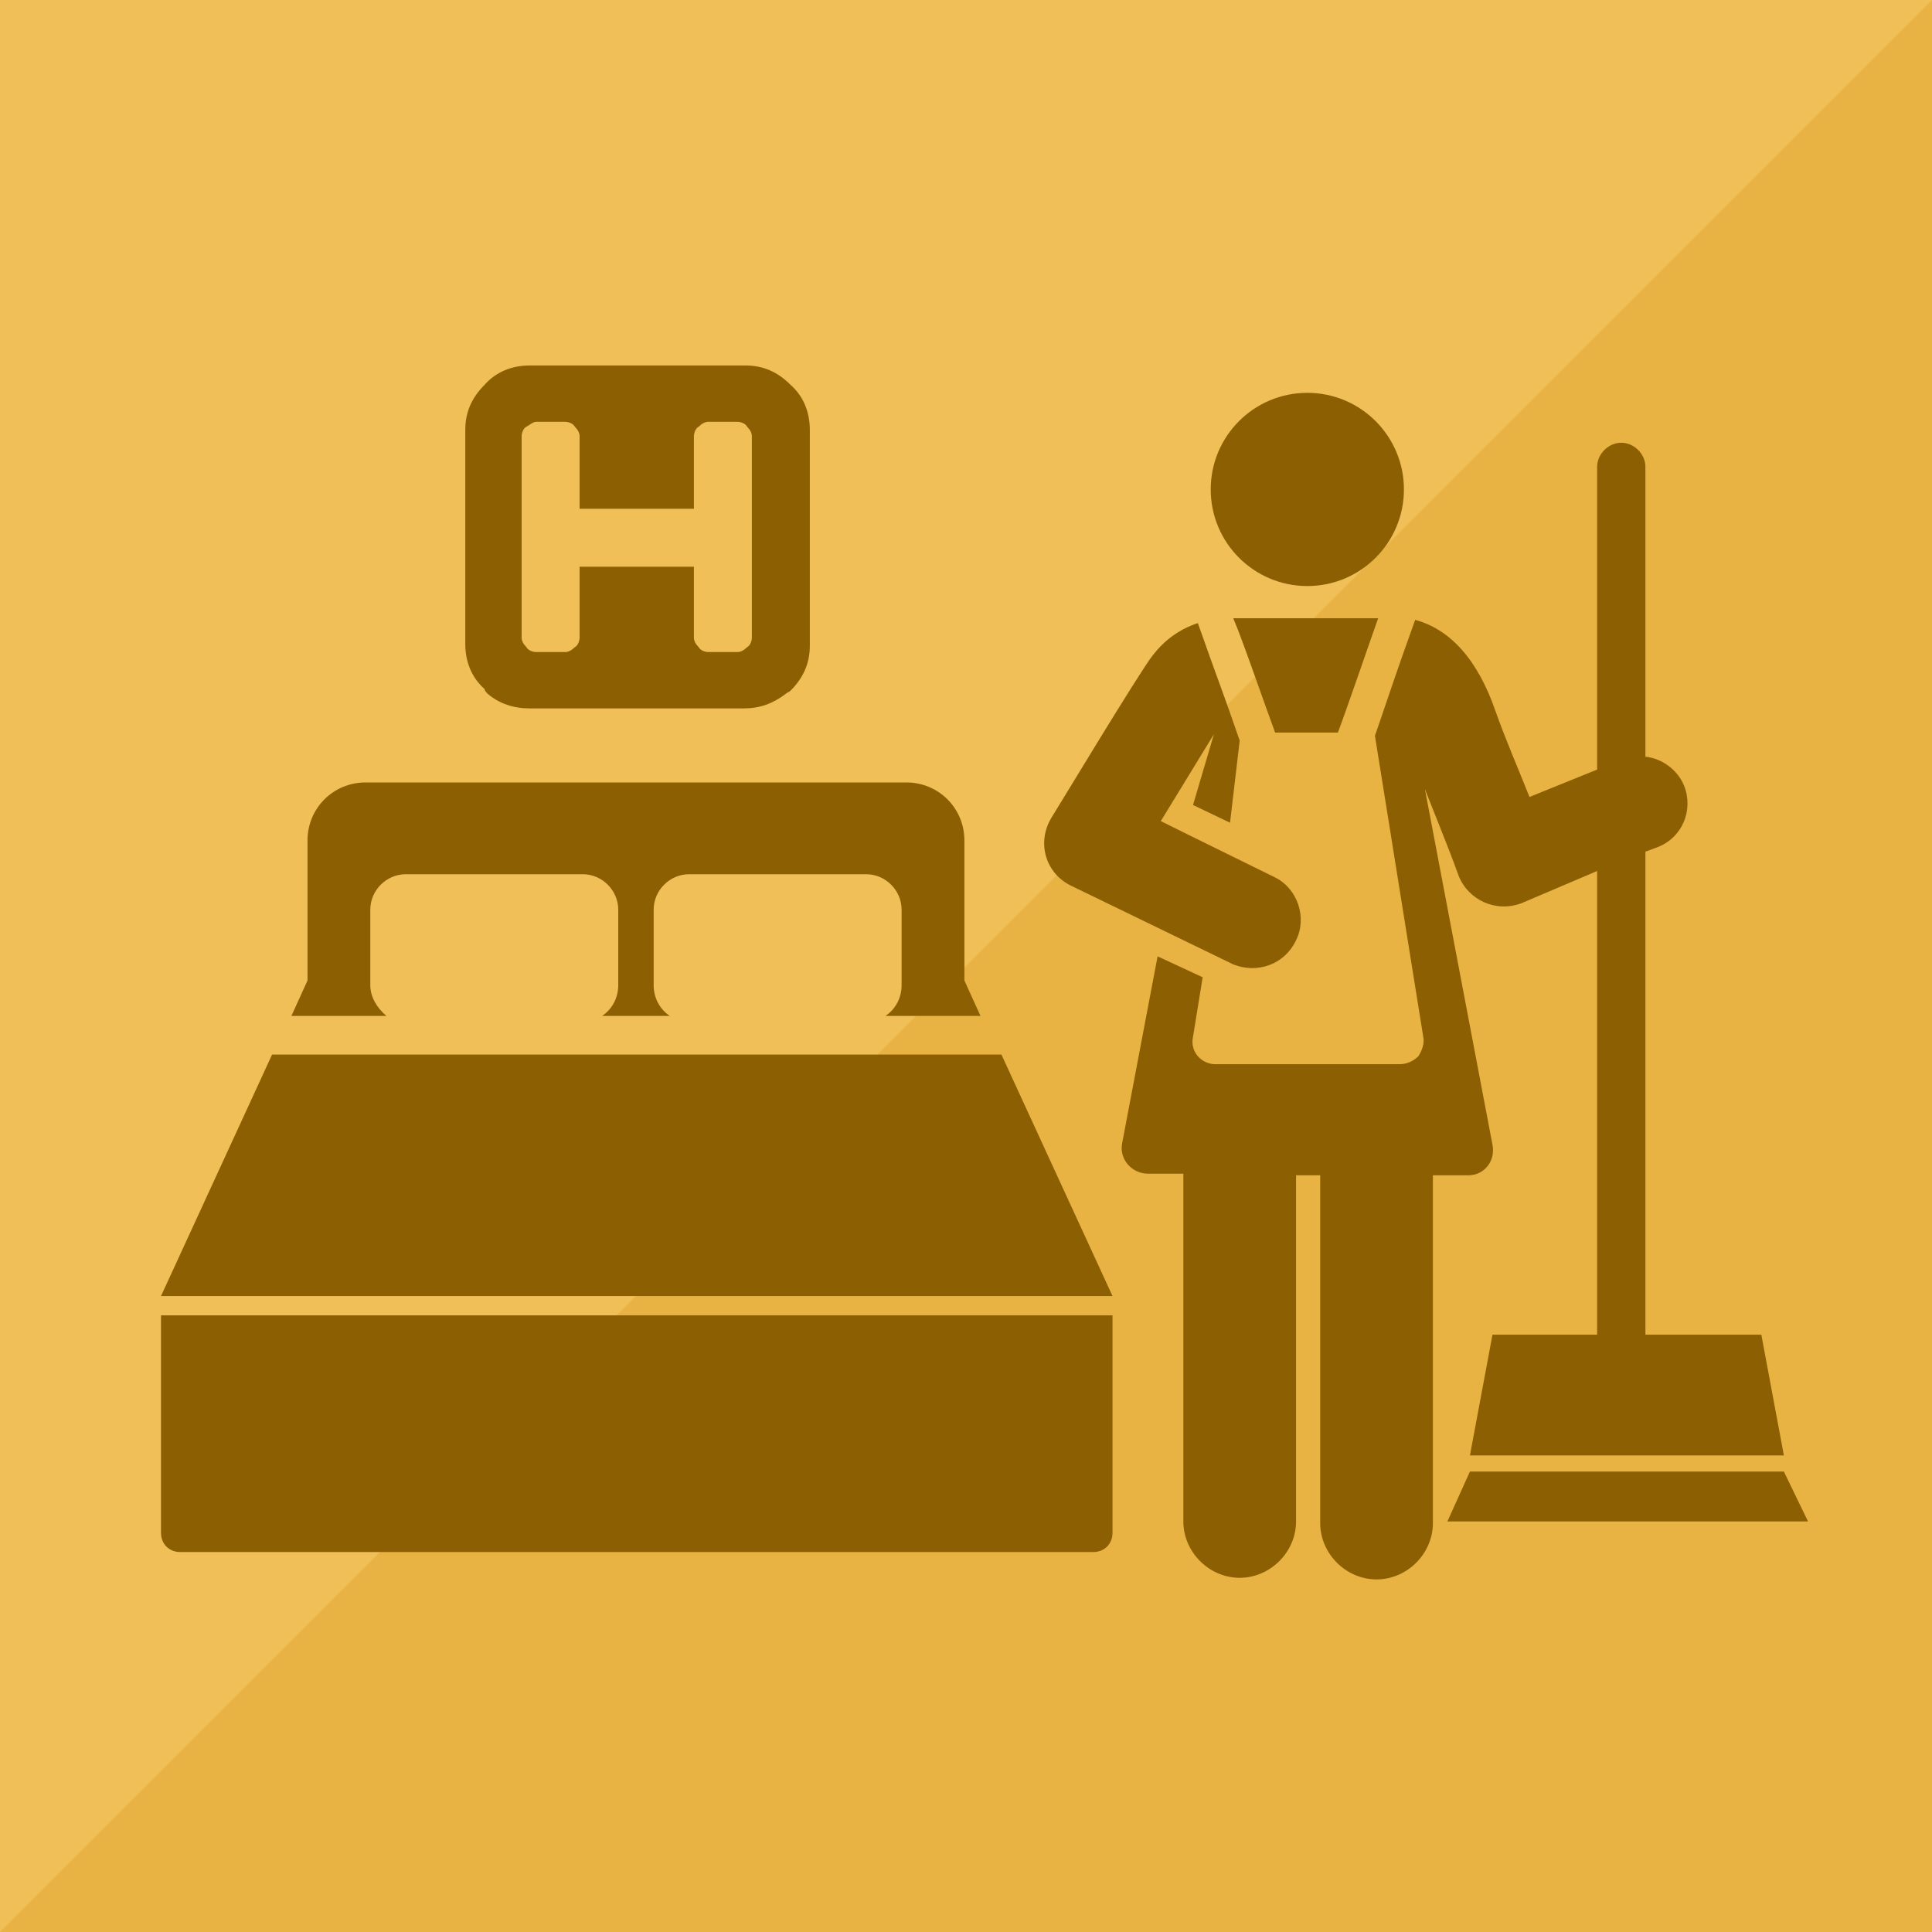 <?xml version="1.0" encoding="utf-8"?>
<!-- Generator: Adobe Illustrator 21.1.0, SVG Export Plug-In . SVG Version: 6.00 Build 0)  -->
<svg version="1.1" id="レイヤー_1" xmlns="http://www.w3.org/2000/svg" xmlns:xlink="http://www.w3.org/1999/xlink" x="0px"
	 y="0px" width="120px" height="120px" viewBox="0 0 120 120" style="enable-background:new 0 0 120 120;" xml:space="preserve">
<style type="text/css">
	.st0{fill-rule:evenodd;clip-rule:evenodd;fill:#F0BF57;}
	.st1{fill-rule:evenodd;clip-rule:evenodd;fill:#E8B342;}
	.st2{fill:#8B5F02;}
</style>
<g>
	<path class="st0" d="M0,0h120v120H0V0z"/>
	<path class="st1" d="M120,0v120H0L120,0z"/>
</g>
<g>
	<g>
		<path class="st2" d="M10,95.2c0,0.7,0.5,1.2,1.2,1.2h56.7c0.7,0,1.2-0.5,1.2-1.2V81.7H10V95.2z"/>
		<path class="st2" d="M23,61.2v-4.7c0-1.2,1-2.2,2.2-2.2h11c1.2,0,2.2,1,2.2,2.2v4.7c0,0.8-0.4,1.5-1,1.9h4.2c-0.6-0.4-1-1.1-1-1.9
			v-4.7c0-1.2,1-2.2,2.2-2.2h11c1.2,0,2.2,1,2.2,2.2v4.7c0,0.8-0.4,1.5-1,1.9h5.9l-1-2.2v-8.7c0-2-1.6-3.6-3.6-3.6H22.7
			c-2,0-3.6,1.6-3.6,3.6v8.7l-1,2.2H24C23.4,62.6,23,61.9,23,61.2z"/>
		<polygon class="st2" points="62.2,65.5 16.9,65.5 10,80.5 69.1,80.5 		"/>
	</g>
	<path class="st2" d="M30.3,43.1c0.7,0.6,1.6,0.9,2.6,0.9h3.2H43h3.2c1,0,1.8-0.3,2.6-0.9c0.1-0.1,0.2-0.1,0.3-0.2
		c0.8-0.8,1.2-1.7,1.2-2.8v-1.8v-5.1v-6.5c0-1.1-0.4-2.1-1.2-2.8c-0.8-0.8-1.7-1.2-2.8-1.2H32.9c-1.1,0-2.1,0.4-2.8,1.2
		c-0.8,0.8-1.2,1.7-1.2,2.8v6.5v5.1V40c0,1.1,0.4,2.1,1.2,2.8C30.1,42.9,30.2,43,30.3,43.1z M32.4,33.1v-6c0-0.2,0.1-0.5,0.3-0.6
		s0.4-0.3,0.6-0.3h1.8c0.2,0,0.5,0.1,0.6,0.3c0.2,0.2,0.3,0.4,0.3,0.6v4.5h7.1v-4.5c0-0.2,0.1-0.5,0.3-0.6c0.2-0.2,0.4-0.3,0.6-0.3
		h1.8c0.2,0,0.5,0.1,0.6,0.3c0.2,0.2,0.3,0.4,0.3,0.6v6v5.1v0.2v1.2c0,0.2-0.1,0.5-0.3,0.6c-0.2,0.2-0.4,0.3-0.6,0.3H44
		c-0.2,0-0.5-0.1-0.6-0.3c-0.2-0.2-0.3-0.4-0.3-0.6v-0.7v-0.6v-3.1H36v3.1v0.6v0.7c0,0.2-0.1,0.5-0.3,0.6c-0.2,0.2-0.4,0.3-0.6,0.3
		h-1.8c-0.2,0-0.5-0.1-0.6-0.3c-0.2-0.2-0.3-0.4-0.3-0.6v-1.2v-0.2L32.4,33.1L32.4,33.1z"/>
	<g>
		<path class="st2" d="M92.7,71.1L88.5,49c0.1,0.3,1.5,3.7,2.1,5.4c0.6,1.5,2.3,2.3,3.9,1.7l4.7-2l0,28.8h-6.5l-1.4,7.5h19.5
			l-1.4-7.5h-7.2l0-30l0.8-0.3c1.5-0.6,2.2-2.3,1.6-3.8c-0.4-1-1.4-1.7-2.4-1.8l0-18c0-0.8-0.7-1.5-1.5-1.5h0
			c-0.8,0-1.5,0.7-1.5,1.5l0,18.8l-4.2,1.7c-0.8-2-1.5-3.6-2.1-5.3c-1.1-3.2-2.8-5.1-5-5.7c-1.3,3.6-1.7,4.9-2.5,7.2l3,18.7
			c0.1,0.4-0.1,0.9-0.3,1.2c-0.3,0.3-0.7,0.5-1.2,0.5c-3.6,0-6.7,0-11.4,0c-0.9,0-1.6-0.8-1.4-1.7l0.6-3.7l-2.8-1.3l-2.2,11.6
			c-0.2,1,0.6,1.9,1.6,1.9c0.6,0,1.4,0,2.2,0v21.6c0,1.9,1.6,3.5,3.5,3.5s3.5-1.6,3.5-3.5V73c0.5,0,1,0,1.5,0v21.6
			c0,1.9,1.6,3.5,3.5,3.5c1.9,0,3.5-1.6,3.5-3.5c0-1.1,0-20.8,0-21.6c0.8,0,1.6,0,2.2,0C92.2,73,92.9,72.1,92.7,71.1z"/>
		<circle class="st2" cx="81.2" cy="30.4" r="6"/>
		<path class="st2" d="M79.2,45.5c1.5,0,2.5,0,3.9,0c0.6-1.6,2-5.7,2.5-7.1c-3.7,0-5,0-9,0C77.2,39.8,78.6,43.9,79.2,45.5z"/>
		<path class="st2" d="M80.5,58.4c0.7-1.4,0.1-3.2-1.3-3.9c-6.9-3.4-5.1-2.5-7.1-3.5l3.3-5.4L74.1,50l2.3,1.1l0.6-5.1
			c-1.1-3.2-1.3-3.6-2.6-7.3c-1.2,0.4-2.1,1.1-2.8,2c-0.8,1-6.1,9.8-6.3,10.1c-0.9,1.5-0.4,3.4,1.2,4.2l10.1,4.9
			C78.1,60.5,79.8,59.9,80.5,58.4z"/>
		<polygon class="st2" points="110.8,91.4 91.3,91.4 89.9,94.5 112.3,94.5 		"/>
	</g>
</g>
</svg>

